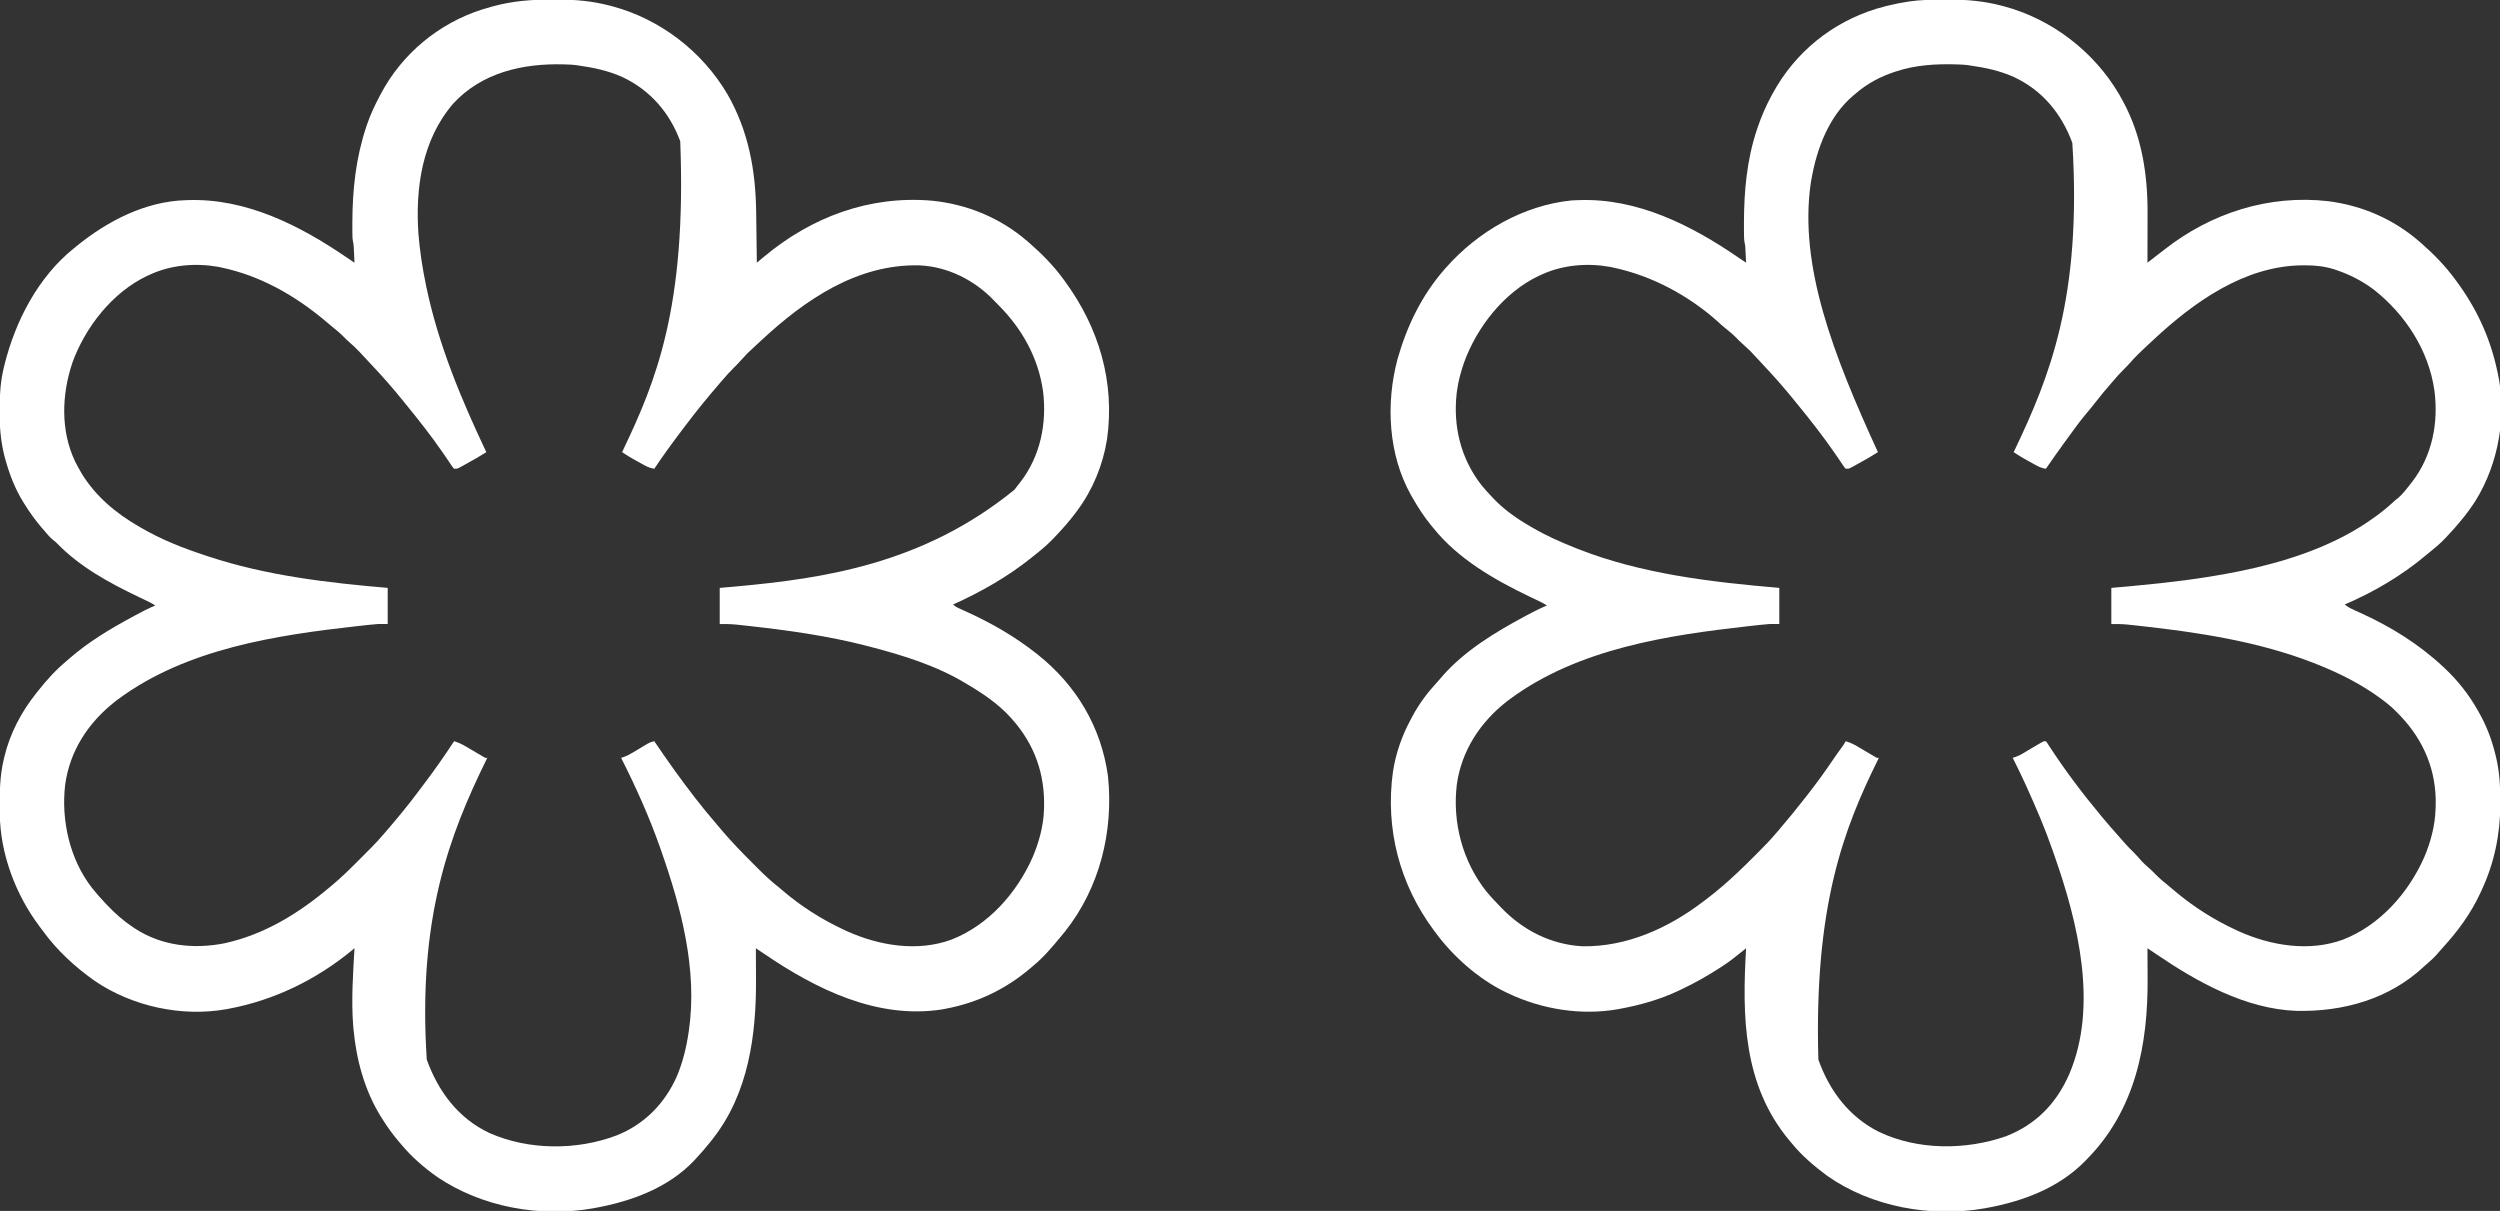 <svg xmlns="http://www.w3.org/2000/svg" width="2560" height="1240"><rect width="100%" height="100%" fill="#333333" stroke="none"/><path d="M0 0 C2.959 0.016 5.916 -0 8.875 -0.019 C26.294 -0.039 43.566 1.65 60.455 6.079 C61.443 6.334 62.431 6.588 63.448 6.851 C112.418 19.958 155.447 53.035 181.188 96.709 C202.854 134.362 210.2 174.822 210.709 217.829 C210.73 219.33 210.751 220.832 210.772 222.334 C210.827 226.226 210.876 230.119 210.925 234.012 C210.976 238.008 211.031 242.004 211.086 246 C211.193 253.797 211.294 261.594 211.393 269.391 C212.21 268.709 213.027 268.026 213.869 267.323 C214.956 266.417 216.042 265.51 217.129 264.604 C217.934 263.931 217.934 263.931 218.756 263.244 C267.552 222.545 326.673 200.386 390.812 205.905 C427.084 209.587 460.706 223.498 488.393 247.391 C489.138 248.027 489.883 248.662 490.651 249.317 C503.474 260.554 515.354 272.599 525.393 286.391 C525.882 287.058 526.372 287.724 526.876 288.411 C561.601 335.884 578.269 391.411 569.998 450.199 C565.815 476.538 555.344 501.986 539.393 523.391 C538.744 524.269 538.744 524.269 538.081 525.165 C531.417 534.1 524.104 542.352 516.393 550.391 C515.219 551.627 515.219 551.627 514.022 552.887 C509.026 558.025 503.71 562.618 498.083 567.051 C496.198 568.546 494.331 570.063 492.463 571.579 C468.192 591.08 440.736 606.621 412.393 619.391 C414.755 621.753 416.888 622.642 419.94 624.008 C421.084 624.527 422.228 625.045 423.407 625.579 C424.016 625.854 424.625 626.128 425.253 626.411 C451.054 638.082 475.117 651.851 497.393 669.391 C497.949 669.829 498.505 670.266 499.078 670.717 C538.718 702.268 564.198 745.17 570.99 795.465 C576.769 851.847 562.474 909.604 526.92 954.313 C525.669 955.837 525.669 955.837 524.393 957.391 C523.955 957.925 523.517 958.46 523.065 959.01 C514.209 969.764 505.17 980.511 494.393 989.391 C493.466 990.183 492.539 990.974 491.584 991.79 C466.213 1013.399 437.129 1027.322 404.393 1033.391 C403.182 1033.618 401.972 1033.845 400.725 1034.079 C334.607 1044.283 271.976 1013.282 218.944 977.124 C216.105 975.196 213.25 973.291 210.393 971.391 C210.397 972.058 210.402 972.724 210.406 973.411 C210.451 980.504 210.481 987.596 210.503 994.688 C210.511 997.317 210.526 999.945 210.544 1002.574 C210.917 1059.973 202.961 1119.849 166.393 1166.391 C165.748 1167.226 165.104 1168.062 164.44 1168.922 C159.685 1174.987 154.636 1180.746 149.393 1186.391 C148.815 1187.034 148.238 1187.678 147.643 1188.34 C120.927 1216.785 82.822 1230.614 45.393 1237.391 C44.687 1237.52 43.98 1237.649 43.253 1237.782 C-10.701 1247.163 -70.011 1236.509 -115.59 1205.811 C-129.046 1196.341 -142.126 1185.08 -152.607 1172.391 C-153.364 1171.522 -154.121 1170.653 -154.9 1169.758 C-161.512 1162.07 -167.226 1153.982 -172.607 1145.391 C-172.966 1144.822 -173.324 1144.252 -173.693 1143.666 C-190.238 1117.029 -198.772 1085.414 -201.607 1054.391 C-201.718 1053.209 -201.829 1052.027 -201.943 1050.809 C-203.991 1024.375 -202.102 997.804 -200.607 971.391 C-201.292 971.962 -201.978 972.532 -202.684 973.12 C-239.454 1003.509 -282.7 1024.626 -329.607 1033.391 C-330.32 1033.525 -331.032 1033.66 -331.766 1033.798 C-377.597 1041.938 -428.026 1030.99 -466.411 1004.952 C-486.337 990.958 -505.086 973.76 -519.413 954.03 C-520.61 952.388 -521.836 950.772 -523.068 949.157 C-547.697 916.39 -563.443 874.58 -563.845 833.387 C-563.855 832.554 -563.865 831.722 -563.875 830.864 C-564.044 812.712 -563.953 795.131 -559.607 777.391 C-559.431 776.637 -559.254 775.882 -559.072 775.104 C-553.379 751.419 -541.758 729.343 -526.607 710.391 C-525.924 709.516 -525.241 708.641 -524.537 707.739 C-515.862 696.839 -506.383 686.25 -495.607 677.391 C-494.234 676.186 -494.234 676.186 -492.834 674.958 C-473.443 657.99 -451.22 644.586 -428.607 632.391 C-427.226 631.639 -425.844 630.886 -424.463 630.133 C-417.956 626.607 -411.434 623.266 -404.607 620.391 C-407.996 618.132 -411.549 616.45 -415.22 614.715 C-416.784 613.969 -418.348 613.223 -419.911 612.476 C-420.729 612.085 -421.547 611.694 -422.39 611.291 C-452.088 597.058 -481.92 580.786 -505.091 556.894 C-506.7 555.238 -506.7 555.238 -509.107 553.454 C-512.724 550.469 -515.589 546.968 -518.607 543.391 C-519.373 542.513 -520.139 541.635 -520.927 540.731 C-527.526 533.047 -533.253 524.985 -538.607 516.391 C-538.998 515.768 -539.389 515.144 -539.791 514.501 C-548.377 500.602 -554.152 485.506 -558.42 469.766 C-558.602 469.101 -558.785 468.435 -558.973 467.749 C-562.868 452.38 -564.16 437.01 -564.045 421.204 C-564.042 420.312 -564.039 419.42 -564.035 418.502 C-563.963 404.156 -563.06 390.368 -559.607 376.391 C-559.393 375.507 -559.179 374.623 -558.958 373.712 C-547.774 328.837 -524.312 283.662 -487.607 254.391 C-486.089 253.152 -486.089 253.152 -484.541 251.887 C-453.147 226.516 -414.698 206.633 -373.607 205.391 C-372.64 205.352 -372.64 205.352 -371.653 205.313 C-311.881 203.138 -256.78 231.099 -208.684 263.974 C-206.006 265.801 -203.309 267.599 -200.607 269.391 C-200.748 266.328 -200.895 263.266 -201.045 260.204 C-201.084 259.339 -201.123 258.475 -201.164 257.584 C-201.206 256.743 -201.248 255.902 -201.291 255.036 C-201.327 254.266 -201.364 253.496 -201.402 252.703 C-201.562 250.367 -201.562 250.367 -202.116 248.021 C-202.705 244.864 -202.755 241.88 -202.775 238.668 C-202.779 238.019 -202.784 237.371 -202.788 236.702 C-202.798 234.577 -202.798 232.453 -202.795 230.329 C-202.794 229.595 -202.793 228.861 -202.792 228.105 C-202.7 194.789 -199.21 162.116 -188.607 130.391 C-188.353 129.626 -188.099 128.862 -187.838 128.074 C-184.336 117.722 -179.738 108.026 -174.607 98.391 C-174.14 97.498 -174.14 97.498 -173.663 96.587 C-151.998 55.481 -114.198 24.214 -70.045 10.141 C-66.91 9.183 -63.764 8.273 -60.607 7.391 C-59.908 7.195 -59.209 7 -58.489 6.798 C-39.371 1.582 -19.76 -0.127 0 0 Z M-99.427 106.368 C-131.452 143.485 -138.438 192.954 -135.103 240.274 C-133.69 257.502 -131.104 274.469 -127.607 291.391 C-127.365 292.564 -127.123 293.737 -126.874 294.945 C-114.492 353.661 -91.264 409.371 -65.607 463.391 C-71.911 467.422 -78.358 471.111 -84.92 474.704 C-85.908 475.253 -86.896 475.803 -87.914 476.37 C-88.861 476.888 -89.807 477.407 -90.783 477.942 C-91.638 478.413 -92.493 478.884 -93.374 479.369 C-95.607 480.391 -95.607 480.391 -98.607 480.391 C-100.011 478.857 -100.011 478.857 -101.47 476.684 C-102.296 475.477 -102.296 475.477 -103.137 474.245 C-103.726 473.365 -104.314 472.485 -104.92 471.579 C-106.179 469.736 -107.441 467.895 -108.705 466.055 C-109.351 465.112 -109.997 464.169 -110.662 463.197 C-122.376 446.298 -135.099 430.114 -148.119 414.211 C-149.421 412.618 -150.718 411.021 -152.013 409.422 C-161.818 397.344 -172.016 385.715 -182.704 374.412 C-184.736 372.254 -186.755 370.083 -188.771 367.911 C-190.175 366.404 -191.578 364.898 -192.982 363.391 C-193.624 362.697 -194.265 362.003 -194.927 361.288 C-198.694 357.261 -202.594 353.537 -206.802 349.971 C-208.602 348.395 -210.264 346.742 -211.92 345.016 C-215.593 341.285 -219.599 338.039 -223.677 334.762 C-226.552 332.436 -229.359 330.043 -232.17 327.641 C-262.498 302.4 -297.807 282.542 -336.607 274.391 C-337.745 274.145 -338.884 273.899 -340.056 273.645 C-363.169 269.523 -388.189 271.606 -409.607 281.391 C-411.347 282.18 -411.347 282.18 -413.123 282.985 C-448.563 299.861 -476.328 335.387 -489.526 371.935 C-500.462 404.559 -501.705 441.385 -486.684 472.998 C-485.083 476.183 -483.385 479.301 -481.607 482.391 C-481.03 483.395 -480.452 484.399 -479.857 485.434 C-465.832 508.453 -444.755 526.08 -421.607 539.391 C-420.573 539.999 -420.573 539.999 -419.518 540.62 C-398.412 552.983 -375.816 561.826 -352.607 569.391 C-351.743 569.679 -350.878 569.967 -349.987 570.264 C-291.043 589.782 -228.176 597.156 -166.607 602.391 C-166.607 614.601 -166.607 626.811 -166.607 639.391 C-169.907 639.391 -173.207 639.391 -176.607 639.391 C-179.702 639.628 -182.764 639.899 -185.845 640.239 C-186.707 640.33 -187.569 640.422 -188.457 640.517 C-191.279 640.821 -194.099 641.136 -196.92 641.454 C-197.901 641.563 -198.882 641.673 -199.893 641.786 C-279.833 650.804 -372.452 664.39 -442.607 716.391 C-443.586 717.126 -444.564 717.861 -445.572 718.618 C-473.13 740.227 -492.078 768.971 -496.886 804.007 C-501.153 840.341 -492.181 880.246 -469.545 909.454 C-467.922 911.452 -466.277 913.432 -464.607 915.391 C-463.902 916.224 -463.197 917.057 -462.47 917.915 C-460.238 920.465 -457.942 922.934 -455.607 925.391 C-455.107 925.923 -454.608 926.456 -454.093 927.004 C-445.667 935.929 -436.866 943.638 -426.607 950.391 C-426.041 950.765 -425.474 951.138 -424.89 951.523 C-397.785 968.998 -365.323 972.484 -334.099 966.387 C-293.338 957.581 -258.19 935.987 -226.607 909.391 C-225.626 908.581 -224.645 907.771 -223.634 906.937 C-214.245 899.113 -205.584 890.644 -196.982 881.972 C-194.654 879.625 -192.318 877.287 -189.98 874.95 C-188.471 873.436 -186.963 871.922 -185.455 870.407 C-184.769 869.72 -184.084 869.033 -183.377 868.326 C-178.93 863.836 -174.72 859.189 -170.607 854.391 C-169.669 853.309 -168.73 852.227 -167.791 851.145 C-156.082 837.565 -144.713 823.789 -134.066 809.357 C-132.619 807.407 -131.155 805.469 -129.685 803.536 C-118.799 789.198 -108.465 774.454 -98.607 759.391 C-94.149 760.727 -90.406 762.502 -86.404 764.868 C-85.84 765.198 -85.276 765.528 -84.695 765.868 C-82.913 766.912 -81.135 767.963 -79.357 769.016 C-77.565 770.076 -75.772 771.133 -73.976 772.186 C-72.357 773.135 -70.741 774.09 -69.126 775.046 C-66.789 776.548 -66.789 776.548 -64.607 776.391 C-64.903 776.991 -65.198 777.592 -65.502 778.21 C-102.989 854.649 -136.04 940.039 -126.607 1085.391 C-114.861 1118.016 -94.447 1145.48 -62.568 1160.517 C-22.485 1178.392 27.339 1178.531 68.098 1162.949 C96.421 1151.589 117.168 1130.262 129.455 1102.622 C135.452 1088.357 139.123 1073.666 141.393 1058.391 C141.51 1057.626 141.627 1056.862 141.748 1056.074 C150.864 993.574 133.923 929.898 113.393 871.391 C112.964 870.163 112.534 868.934 112.092 867.669 C101.087 836.431 87.338 805.929 72.393 776.391 C73.265 776.128 74.138 775.864 75.037 775.593 C78.35 774.406 81.076 772.977 84.088 771.168 C85.134 770.548 86.179 769.927 87.256 769.288 C88.332 768.641 89.409 767.995 90.518 767.329 C92.664 766.041 94.812 764.759 96.963 763.481 C97.909 762.912 98.856 762.344 99.831 761.758 C102.077 760.56 103.907 759.85 106.393 759.391 C106.779 759.963 107.165 760.535 107.563 761.125 C120.306 779.972 133.45 798.414 147.393 816.391 C147.875 817.015 148.357 817.639 148.854 818.282 C155.033 826.271 161.398 834.071 167.975 841.735 C169.433 843.438 170.882 845.148 172.33 846.86 C173.33 848.037 174.33 849.214 175.33 850.391 C175.759 850.9 176.189 851.408 176.631 851.932 C186.075 862.998 196.229 873.413 206.511 883.695 C208.462 885.648 210.405 887.609 212.348 889.571 C219.392 896.646 226.533 903.222 234.393 909.391 C235.421 910.254 236.444 911.122 237.459 912 C256.482 928.314 277.676 941.831 300.393 952.391 C301.526 952.922 302.659 953.453 303.826 954 C336.79 968.787 375.903 975.303 410.588 962.586 C448.429 947.87 477.664 914.796 493.834 878.125 C500.112 863.348 504.841 846.535 505.393 830.391 C505.419 829.753 505.444 829.116 505.471 828.458 C506.726 793.358 495.87 762.541 472.393 736.391 C471.906 735.848 471.419 735.304 470.917 734.744 C458.486 721.114 443.187 710.732 427.393 701.391 C426.782 701.021 426.171 700.65 425.542 700.269 C395.178 681.876 360.551 671.268 326.393 662.391 C325.201 662.081 324.009 661.77 322.781 661.451 C283.626 651.437 243.511 645.829 203.393 641.391 C202.485 641.29 201.576 641.189 200.641 641.085 C197.966 640.792 195.291 640.508 192.615 640.227 C191.832 640.142 191.048 640.056 190.24 639.968 C184.538 639.389 179.199 639.391 173.393 639.391 C173.393 627.181 173.393 614.971 173.393 602.391 C179.312 601.875 185.232 601.36 191.33 600.829 C278.774 592.708 381.254 578.364 475.08 501.954 C476.529 500.108 477.967 498.254 479.393 496.391 C480.059 495.552 480.726 494.713 481.412 493.848 C501.866 467.182 508.533 433.768 504.447 400.809 C499.584 366.798 483.055 337.053 458.912 312.911 C457.333 311.331 455.773 309.731 454.244 308.102 C434.349 287.229 406.509 273.219 377.498 272.11 C314.107 270.704 260.679 307.354 216.009 348.893 C214.199 350.571 212.38 352.239 210.561 353.907 C201.903 361.855 201.903 361.855 193.994 370.536 C192.065 372.77 189.996 374.82 187.893 376.891 C183.844 380.899 180.086 385.058 176.393 389.391 C175.532 390.386 174.671 391.381 173.783 392.407 C161.772 406.303 150.143 420.464 139.092 435.137 C137.313 437.497 135.525 439.851 133.737 442.204 C124.28 454.687 115.081 467.358 106.393 480.391 C102.567 479.797 99.687 478.673 96.303 476.809 C95.354 476.289 94.404 475.769 93.426 475.233 C92.446 474.687 91.465 474.141 90.455 473.579 C88.991 472.777 88.991 472.777 87.496 471.959 C82.646 469.286 77.98 466.503 73.393 463.391 C73.774 462.595 74.155 461.798 74.548 460.977 C107.622 391.642 139.627 315.341 132.951 145.02 C122.126 115.658 102.01 92.546 73.604 79.239 C59.054 72.715 44.129 69.614 28.393 67.391 C27.309 67.238 26.225 67.084 25.108 66.926 C22.192 66.613 19.325 66.473 16.393 66.391 C15.589 66.365 14.785 66.34 13.957 66.313 C-27.983 65.131 -70.026 74.528 -99.427 106.368 Z " fill="#ffffff" transform="translate(563.607,-0.391)"></path><path d="M0 0 C3.021 0.003 6.041 -0.02 9.062 -0.046 C26.616 -0.104 43.96 1.539 60.983 6.003 C61.971 6.258 62.959 6.513 63.976 6.776 C112.859 19.859 156.126 52.986 181.767 96.684 C182.836 98.552 183.884 100.43 184.921 102.316 C185.431 103.242 185.431 103.242 185.951 104.188 C205.152 139.652 211.171 178.757 211.019 218.632 C211.017 220.11 211.015 221.588 211.014 223.066 C211.011 226.891 211.001 230.716 210.99 234.542 C210.979 238.471 210.975 242.4 210.97 246.329 C210.959 253.991 210.942 261.654 210.921 269.316 C219.612 262.656 219.612 262.656 228.241 255.917 C275.885 218.483 335.233 199.382 395.995 206.332 C430.583 210.769 462.439 224.462 488.921 247.316 C489.666 247.951 490.411 248.587 491.179 249.241 C504.011 260.485 515.842 272.543 525.921 286.316 C526.351 286.896 526.781 287.476 527.224 288.073 C547.736 315.787 561.644 345.609 568.921 379.316 C569.1 380.095 569.28 380.875 569.464 381.678 C579.265 425.448 570.456 475.091 546.93 512.969 C538.224 526.547 528.06 538.686 516.921 550.316 C515.857 551.441 515.857 551.441 514.772 552.589 C510.39 557.115 505.666 561.104 500.753 565.042 C498.942 566.496 497.146 567.968 495.37 569.464 C471.038 589.919 442.104 606.833 412.921 619.316 C416.006 621.819 419.113 623.444 422.733 625.066 C423.882 625.586 425.03 626.107 426.213 626.643 C426.818 626.915 427.423 627.188 428.047 627.469 C459.58 641.717 488.607 659.566 513.921 683.316 C514.446 683.806 514.97 684.297 515.511 684.802 C528.81 697.345 539.895 711.405 548.921 727.316 C549.249 727.884 549.577 728.453 549.915 729.039 C557.93 743.011 563.426 757.351 567.233 773.003 C567.597 774.498 567.597 774.498 567.968 776.022 C571.406 790.914 572.331 805.412 572.296 820.628 C572.295 822.013 572.295 822.013 572.293 823.426 C572.196 854.548 566.145 884.024 552.921 912.316 C552.611 912.994 552.301 913.671 551.981 914.37 C542.199 935.606 528.675 953.995 512.901 971.148 C511.002 973.227 509.179 975.355 507.358 977.503 C504.462 980.826 501.353 983.712 497.987 986.554 C496.634 987.707 495.307 988.892 494.011 990.109 C458.288 1023.492 411.38 1036.436 363.495 1035.448 C311.183 1033.518 261.65 1005.806 219.472 977.048 C216.633 975.12 213.778 973.216 210.921 971.316 C210.925 971.968 210.93 972.62 210.934 973.291 C210.98 980.238 211.009 987.184 211.031 994.131 C211.041 996.704 211.054 999.277 211.072 1001.85 C211.528 1070.357 198.62 1136.946 148.921 1187.316 C148.386 1187.873 147.851 1188.43 147.299 1189.004 C120.239 1216.799 83.288 1230.55 45.921 1237.316 C45.215 1237.445 44.508 1237.573 43.781 1237.706 C-10.714 1247.181 -71.541 1236.335 -117.079 1204.316 C-130.034 1194.696 -142.887 1183.868 -153.079 1171.316 C-153.979 1170.252 -154.878 1169.188 -155.778 1168.124 C-203.096 1111.442 -204.207 1041.466 -200.079 971.316 C-201.059 972.111 -202.039 972.906 -203.048 973.725 C-209.85 979.222 -216.61 984.675 -223.954 989.441 C-225.072 990.175 -225.072 990.175 -226.213 990.924 C-239.048 999.275 -252.242 1006.761 -266.079 1013.316 C-266.771 1013.648 -267.462 1013.981 -268.174 1014.323 C-287.604 1023.605 -307.934 1029.423 -329.079 1033.316 C-329.787 1033.448 -330.495 1033.581 -331.225 1033.718 C-369.106 1040.451 -409.668 1033.777 -444.079 1017.316 C-444.769 1016.988 -445.46 1016.661 -446.171 1016.324 C-473.853 1002.988 -499.927 979.927 -518.079 955.316 C-518.517 954.732 -518.955 954.149 -519.406 953.548 C-554.778 906.21 -569.776 849.191 -561.7 790.565 C-558.73 771.39 -552.375 753.303 -543.079 736.316 C-542.157 734.566 -542.157 734.566 -541.216 732.781 C-534.393 720.25 -525.792 708.89 -516.071 698.46 C-514.272 696.523 -512.582 694.534 -510.892 692.503 C-488.093 666.448 -456.503 647.427 -426.329 631.253 C-425.734 630.933 -425.138 630.614 -424.524 630.284 C-417.811 626.692 -411.083 623.304 -404.079 620.316 C-407.468 618.056 -411.021 616.375 -414.692 614.64 C-416.256 613.894 -417.82 613.147 -419.383 612.4 C-420.201 612.009 -421.019 611.618 -421.862 611.215 C-457.633 594.072 -494.812 572.772 -520.079 541.316 C-520.895 540.337 -521.711 539.359 -522.552 538.351 C-530.032 529.246 -536.263 519.553 -542.079 509.316 C-542.638 508.338 -542.638 508.338 -543.208 507.341 C-566.529 465.819 -569.141 413.583 -557.062 368.226 C-547.547 334.481 -532.255 302.764 -509.079 276.316 C-508.514 275.671 -507.95 275.027 -507.368 274.363 C-474.593 237.36 -428.51 210.666 -378.954 205.566 C-376.997 205.455 -375.038 205.375 -373.079 205.316 C-372.112 205.277 -372.112 205.277 -371.125 205.238 C-311.298 203.061 -255.906 231.063 -207.827 264.118 C-205.261 265.876 -202.671 267.596 -200.079 269.316 C-200.22 266.42 -200.367 263.524 -200.517 260.628 C-200.556 259.812 -200.595 258.995 -200.636 258.154 C-200.678 257.358 -200.72 256.562 -200.763 255.741 C-200.799 255.014 -200.836 254.286 -200.874 253.536 C-201.036 251.283 -201.036 251.283 -201.588 248.989 C-202.198 245.665 -202.227 242.5 -202.247 239.12 C-202.251 238.424 -202.256 237.728 -202.26 237.011 C-202.27 234.737 -202.27 232.464 -202.267 230.191 C-202.266 229.408 -202.265 228.625 -202.264 227.819 C-202.181 195.827 -199.275 163.815 -189.079 133.316 C-188.673 132.093 -188.673 132.093 -188.259 130.846 C-184.434 119.52 -179.764 108.827 -174.079 98.316 C-173.748 97.698 -173.416 97.081 -173.075 96.445 C-150.127 54.025 -112.335 23.314 -66.392 9.191 C-59.599 7.172 -52.773 5.475 -45.829 4.066 C-45.087 3.915 -44.345 3.764 -43.58 3.608 C-41.086 3.132 -38.588 2.714 -36.079 2.316 C-34.971 2.137 -33.864 1.958 -32.722 1.774 C-21.813 0.203 -11.012 -0.024 0 0 Z M-46.079 73.316 C-46.712 73.52 -47.345 73.725 -47.997 73.936 C-62.837 78.821 -76.309 85.972 -88.079 96.316 C-89.305 97.327 -89.305 97.327 -90.556 98.359 C-115.288 119.378 -127.54 152.222 -133.079 183.316 C-133.421 185.211 -133.421 185.211 -133.771 187.144 C-146.261 272.043 -110.949 363.439 -65.079 463.316 C-71.383 467.346 -77.83 471.035 -84.392 474.628 C-85.38 475.178 -86.368 475.728 -87.386 476.294 C-88.333 476.813 -89.279 477.332 -90.255 477.866 C-91.11 478.337 -91.965 478.808 -92.846 479.293 C-95.079 480.316 -95.079 480.316 -98.079 480.316 C-99.483 478.781 -99.483 478.781 -100.942 476.609 C-101.768 475.401 -101.768 475.401 -102.609 474.169 C-103.198 473.29 -103.786 472.41 -104.392 471.503 C-105.651 469.661 -106.913 467.82 -108.177 465.98 C-108.823 465.036 -109.469 464.093 -110.134 463.121 C-121.848 446.223 -134.571 430.039 -147.591 414.136 C-148.893 412.543 -150.19 410.945 -151.485 409.347 C-161.319 397.232 -171.558 385.584 -182.271 374.242 C-184.126 372.266 -185.964 370.276 -187.798 368.281 C-195.686 359.689 -195.686 359.689 -204.302 351.843 C-206.283 350.141 -208.074 348.316 -209.892 346.441 C-213.805 342.466 -218.038 339.001 -222.388 335.515 C-224.704 333.622 -226.893 331.667 -229.079 329.628 C-258.98 302.867 -296.812 282.564 -336.079 274.316 C-337.217 274.069 -338.356 273.823 -339.528 273.57 C-362.641 269.447 -387.661 271.531 -409.079 281.316 C-410.819 282.105 -410.819 282.105 -412.595 282.909 C-448.055 299.795 -475.849 335.353 -489.022 371.935 C-492.11 381.184 -494.865 390.621 -496.079 400.316 C-496.243 401.52 -496.243 401.52 -496.411 402.749 C-500.277 436.611 -492.31 469.74 -471.31 496.774 C-468.089 500.809 -464.652 504.592 -461.079 508.316 C-459.869 509.621 -459.869 509.621 -458.634 510.952 C-447.689 522.404 -434.778 531.438 -421.079 539.316 C-420.045 539.924 -420.045 539.924 -418.99 540.544 C-404.895 548.801 -390.251 555.298 -375.079 561.316 C-374.159 561.683 -373.24 562.05 -372.292 562.428 C-307.242 588.094 -235.227 596.436 -166.079 602.316 C-166.079 614.526 -166.079 626.736 -166.079 639.316 C-169.379 639.316 -172.679 639.316 -176.079 639.316 C-179.173 639.552 -182.236 639.823 -185.317 640.163 C-186.179 640.255 -187.041 640.347 -187.929 640.441 C-190.751 640.746 -193.571 641.06 -196.392 641.378 C-197.373 641.488 -198.354 641.598 -199.365 641.711 C-279.3 650.728 -371.937 664.311 -442.079 716.316 C-443.046 717.039 -444.013 717.762 -445.009 718.507 C-472.35 739.885 -491.483 769.032 -496.305 803.718 C-500.938 842.239 -490.546 881.897 -466.543 912.507 C-463.058 916.813 -459.396 920.888 -455.515 924.844 C-454 926.397 -452.514 927.974 -451.028 929.554 C-428.833 952.82 -399.722 967.69 -367.345 969.316 C-322.502 969.92 -280.281 950.968 -245.079 924.316 C-243.997 923.51 -242.915 922.704 -241.833 921.898 C-236.074 917.572 -230.493 913.056 -225.017 908.378 C-224.5 907.937 -223.983 907.495 -223.45 907.041 C-212.941 897.958 -202.969 888.369 -193.168 878.535 C-191.255 876.616 -189.336 874.703 -187.417 872.79 C-181.426 866.803 -175.522 860.813 -170.079 854.316 C-169.083 853.162 -168.086 852.01 -167.087 850.859 C-157.104 839.257 -147.461 827.409 -138.079 815.316 C-137.471 814.534 -136.863 813.752 -136.237 812.946 C-127.824 802.1 -119.738 791.115 -112.071 779.73 C-108.829 774.918 -105.464 770.2 -102.06 765.501 C-99.898 762.515 -99.898 762.515 -98.079 759.316 C-93.621 760.651 -89.878 762.426 -85.876 764.792 C-85.312 765.122 -84.748 765.452 -84.167 765.793 C-82.385 766.837 -80.607 767.888 -78.829 768.941 C-77.037 770 -75.244 771.058 -73.448 772.11 C-71.829 773.059 -70.213 774.015 -68.598 774.97 C-66.261 776.473 -66.261 776.473 -64.079 776.316 C-64.4 776.961 -64.72 777.606 -65.05 778.271 C-100.045 849.033 -130.55 927.777 -126.079 1085.316 C-114.831 1117.19 -94.495 1144.174 -63.895 1159.403 C-24.264 1178.314 25.125 1178.205 66.206 1163.781 C96.928 1151.666 117.54 1130.389 130.764 1100.404 C160.823 1030.381 139.664 944.669 115.578 876.188 C114.981 874.486 114.39 872.781 113.8 871.077 C106.11 848.863 96.822 827.271 87.108 805.878 C86.646 804.858 86.646 804.858 86.174 803.817 C81.96 794.543 77.537 785.397 72.921 776.316 C73.829 776.031 74.736 775.747 75.672 775.454 C78.349 774.516 80.501 773.563 82.909 772.109 C83.612 771.689 84.314 771.269 85.038 770.837 C85.762 770.397 86.487 769.957 87.233 769.503 C88.741 768.603 90.249 767.703 91.757 766.804 C92.475 766.374 93.192 765.944 93.932 765.502 C96.391 764.035 98.866 762.599 101.358 761.191 C102.017 760.817 102.676 760.443 103.354 760.058 C104.921 759.316 104.921 759.316 106.921 759.316 C108.444 761.343 108.444 761.343 110.296 764.253 C126.602 789.298 144.76 813.391 163.921 836.316 C164.35 836.829 164.778 837.343 165.22 837.872 C170.655 844.374 176.171 850.781 181.874 857.05 C183.756 859.133 185.593 861.248 187.421 863.378 C190.683 867.132 194.188 870.601 197.729 874.089 C199.748 876.14 201.624 878.247 203.483 880.441 C206.359 883.792 209.464 886.626 212.831 889.476 C215.077 891.453 217.148 893.545 219.233 895.691 C223.28 899.785 227.568 903.421 232.062 907.015 C234.917 909.313 237.698 911.684 240.483 914.066 C258.916 929.39 279.186 942.212 300.921 952.316 C302.054 952.847 303.187 953.378 304.354 953.925 C337.318 968.711 376.431 975.227 411.116 962.511 C448.958 947.794 478.192 914.72 494.362 878.05 C500.812 862.869 505.385 845.877 505.921 829.316 C505.972 828.009 506.024 826.701 506.077 825.355 C507.02 790.348 494.45 759.512 470.659 734.132 C469.756 733.203 468.852 732.273 467.921 731.316 C467.39 730.761 466.858 730.206 466.311 729.635 C462.144 725.356 457.744 721.605 452.983 718.003 C452.241 717.441 451.499 716.879 450.734 716.3 C430.395 701.108 407.484 689.617 383.921 680.316 C383.008 679.954 382.095 679.593 381.154 679.22 C324.793 657.23 263.735 647.954 203.921 641.316 C203.067 641.221 202.214 641.126 201.334 641.028 C198.685 640.738 196.036 640.457 193.386 640.179 C192.587 640.092 191.789 640.005 190.966 639.915 C185.196 639.327 179.793 639.316 173.921 639.316 C173.921 627.106 173.921 614.896 173.921 602.316 C179.84 601.8 185.76 601.284 191.858 600.753 C274.44 593.084 374.019 580.417 442.921 530.316 C444.423 529.239 444.423 529.239 445.956 528.14 C451.855 523.822 457.388 519.257 462.753 514.292 C464.921 512.316 464.921 512.316 467.983 509.941 C472.54 505.869 476.173 501.126 479.921 496.316 C480.594 495.47 481.267 494.624 481.96 493.753 C502.512 466.897 509.037 433.572 504.796 400.441 C498.972 359.16 475.086 322.316 442.487 296.726 C430.874 288.059 418.361 281.625 404.671 276.941 C403.975 276.702 403.279 276.463 402.562 276.217 C392.513 272.981 382.376 271.945 371.858 272.003 C370.229 272.012 370.229 272.012 368.566 272.02 C310.136 272.888 258.737 309.429 217.591 347.763 C215.711 349.511 213.822 351.249 211.933 352.988 C205.285 359.132 198.813 365.277 192.866 372.116 C190.92 374.317 188.891 376.382 186.796 378.441 C182.958 382.234 179.427 386.216 175.921 390.316 C175.015 391.358 174.109 392.399 173.202 393.441 C167.596 399.901 162.161 406.457 156.919 413.216 C154.066 416.888 151.127 420.463 148.108 424.003 C141.293 432.123 135.142 440.738 128.921 449.316 C127.765 450.904 126.608 452.493 125.452 454.081 C119.158 462.747 112.966 471.474 106.921 480.316 C103.095 479.722 100.216 478.597 96.831 476.734 C95.882 476.214 94.932 475.693 93.954 475.157 C92.974 474.612 91.993 474.066 90.983 473.503 C89.519 472.702 89.519 472.702 88.024 471.884 C83.174 469.21 78.508 466.427 73.921 463.316 C74.302 462.519 74.683 461.723 75.076 460.902 C110.614 386.4 143.89 304.581 133.994 146.611 C122.858 116.571 103.375 92.865 74.132 79.163 C59.582 72.64 44.657 69.538 28.921 67.316 C27.837 67.162 26.753 67.009 25.636 66.851 C22.72 66.537 19.853 66.397 16.921 66.316 C16.117 66.29 15.313 66.264 14.485 66.238 C-5.957 65.661 -26.533 66.895 -46.079 73.316 Z " fill="#ffffff" transform="translate(1988.079,-0.316)"></path></svg>